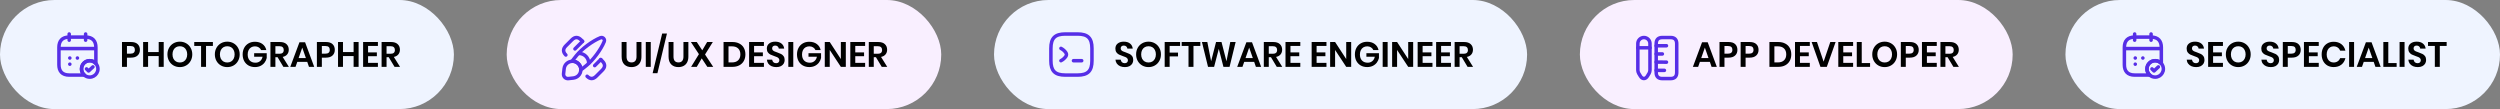 <?xml version="1.0" encoding="UTF-8"?> <svg xmlns="http://www.w3.org/2000/svg" width="1421" height="62" viewBox="0 0 1421 62" fill="none"><rect x="0" y="0" width="1421" height="62" fill="#808080" stroke="none"/><rect width="258" height="62" rx="31" fill="#EFF4FF"></rect><path d="M39.333 19.333V22.833" stroke="#562EE7" stroke-width="2" stroke-miterlimit="10" stroke-linecap="round" stroke-linejoin="round"></path><path d="M48.667 19.333V22.833" stroke="#562EE7" stroke-width="2" stroke-miterlimit="10" stroke-linecap="round" stroke-linejoin="round"></path><path d="M34.083 27.605H53.917" stroke="#562EE7" stroke-width="2" stroke-miterlimit="10" stroke-linecap="round" stroke-linejoin="round"></path><path d="M55.667 39.167C55.667 40.042 55.422 40.87 54.99 41.57C54.185 42.923 52.703 43.833 51 43.833C49.822 43.833 48.748 43.402 47.932 42.667C47.57 42.363 47.255 41.99 47.01 41.57C46.578 40.87 46.333 40.042 46.333 39.167C46.333 36.588 48.422 34.5 51 34.5C52.4 34.5 53.648 35.118 54.5 36.087C55.223 36.915 55.667 37.988 55.667 39.167Z" stroke="#562EE7" stroke-width="2" stroke-miterlimit="10" stroke-linecap="round" stroke-linejoin="round"></path><path d="M49.18 39.167L50.335 40.322L52.82 38.023" stroke="#562EE7" stroke-width="2" stroke-linecap="round" stroke-linejoin="round"></path><path d="M54.5 26.917V36.087C53.648 35.118 52.4 34.5 51 34.5C48.422 34.5 46.333 36.588 46.333 39.167C46.333 40.042 46.578 40.87 47.01 41.57C47.255 41.99 47.57 42.363 47.932 42.667H39.333C35.25 42.667 33.5 40.333 33.5 36.833V26.917C33.5 23.417 35.25 21.083 39.333 21.083H48.667C52.75 21.083 54.5 23.417 54.5 26.917Z" stroke="#562EE7" stroke-width="2" stroke-miterlimit="10" stroke-linecap="round" stroke-linejoin="round"></path><path d="M43.995 32.983H44.005" stroke="#562EE7" stroke-width="2" stroke-linecap="round" stroke-linejoin="round"></path><path d="M39.677 32.983H39.687" stroke="#562EE7" stroke-width="2" stroke-linecap="round" stroke-linejoin="round"></path><path d="M39.677 36.483H39.687" stroke="#562EE7" stroke-width="2" stroke-linecap="round" stroke-linejoin="round"></path><path d="M72.159 32.76V38H69.339V23.88H74.479C76.145 23.88 77.399 24.28 78.239 25.08C79.092 25.88 79.519 26.967 79.519 28.34C79.519 29.687 79.079 30.76 78.199 31.56C77.332 32.36 76.092 32.76 74.479 32.76H72.159ZM74.179 30.5C75.832 30.5 76.659 29.78 76.659 28.34C76.659 27.633 76.465 27.093 76.079 26.72C75.692 26.347 75.059 26.16 74.179 26.16H72.159V30.5H74.179ZM93.05 23.88V38H90.21V31.86H84.17V38H81.35V23.88H84.17V29.6H90.21V23.88H93.05ZM102.228 23.68C103.548 23.68 104.741 23.987 105.808 24.6C106.888 25.213 107.735 26.073 108.348 27.18C108.975 28.273 109.288 29.513 109.288 30.9C109.288 32.287 108.975 33.533 108.348 34.64C107.735 35.747 106.888 36.607 105.808 37.22C104.741 37.833 103.548 38.14 102.228 38.14C100.908 38.14 99.708 37.833 98.628 37.22C97.561 36.607 96.715 35.747 96.088 34.64C95.475 33.533 95.168 32.287 95.168 30.9C95.168 29.513 95.475 28.273 96.088 27.18C96.715 26.073 97.561 25.213 98.628 24.6C99.708 23.987 100.908 23.68 102.228 23.68ZM102.228 26.28C101.401 26.28 100.675 26.467 100.048 26.84C99.421 27.213 98.928 27.753 98.568 28.46C98.222 29.153 98.048 29.967 98.048 30.9C98.048 31.833 98.222 32.653 98.568 33.36C98.928 34.053 99.421 34.587 100.048 34.96C100.675 35.333 101.401 35.52 102.228 35.52C103.055 35.52 103.781 35.333 104.408 34.96C105.035 34.587 105.521 34.053 105.868 33.36C106.228 32.653 106.408 31.833 106.408 30.9C106.408 29.967 106.228 29.153 105.868 28.46C105.521 27.753 105.035 27.213 104.408 26.84C103.781 26.467 103.055 26.28 102.228 26.28ZM121.009 23.88V26.12H117.109V38H114.289V26.12H110.409V23.88H121.009ZM129.181 23.68C130.501 23.68 131.695 23.987 132.761 24.6C133.841 25.213 134.688 26.073 135.301 27.18C135.928 28.273 136.241 29.513 136.241 30.9C136.241 32.287 135.928 33.533 135.301 34.64C134.688 35.747 133.841 36.607 132.761 37.22C131.695 37.833 130.501 38.14 129.181 38.14C127.861 38.14 126.661 37.833 125.581 37.22C124.515 36.607 123.668 35.747 123.041 34.64C122.428 33.533 122.121 32.287 122.121 30.9C122.121 29.513 122.428 28.273 123.041 27.18C123.668 26.073 124.515 25.213 125.581 24.6C126.661 23.987 127.861 23.68 129.181 23.68ZM129.181 26.28C128.355 26.28 127.628 26.467 127.001 26.84C126.375 27.213 125.881 27.753 125.521 28.46C125.175 29.153 125.001 29.967 125.001 30.9C125.001 31.833 125.175 32.653 125.521 33.36C125.881 34.053 126.375 34.587 127.001 34.96C127.628 35.333 128.355 35.52 129.181 35.52C130.008 35.52 130.735 35.333 131.361 34.96C131.988 34.587 132.475 34.053 132.821 33.36C133.181 32.653 133.361 31.833 133.361 30.9C133.361 29.967 133.181 29.153 132.821 28.46C132.475 27.753 131.988 27.213 131.361 26.84C130.735 26.467 130.008 26.28 129.181 26.28ZM144.902 23.74C146.622 23.74 148.049 24.167 149.182 25.02C150.315 25.86 151.042 27 151.362 28.44H148.402C148.122 27.8 147.675 27.293 147.062 26.92C146.462 26.533 145.749 26.34 144.922 26.34C144.109 26.34 143.389 26.527 142.762 26.9C142.135 27.273 141.649 27.807 141.302 28.5C140.955 29.193 140.782 30.007 140.782 30.94C140.782 32.42 141.175 33.573 141.962 34.4C142.762 35.227 143.849 35.64 145.222 35.64C146.235 35.64 147.102 35.34 147.822 34.74C148.555 34.14 149.029 33.307 149.242 32.24H144.462V30.22H151.602V32.94C151.402 33.873 151.009 34.733 150.422 35.52C149.849 36.307 149.089 36.94 148.142 37.42C147.209 37.887 146.135 38.12 144.922 38.12C143.535 38.12 142.309 37.82 141.242 37.22C140.189 36.607 139.369 35.76 138.782 34.68C138.209 33.587 137.922 32.34 137.922 30.94C137.922 29.54 138.209 28.3 138.782 27.22C139.369 26.127 140.189 25.273 141.242 24.66C142.295 24.047 143.515 23.74 144.902 23.74ZM161.074 38L157.774 32.5H156.534V38H153.714V23.88H159.094C160.734 23.88 161.98 24.28 162.834 25.08C163.7 25.88 164.134 26.933 164.134 28.24C164.134 29.307 163.834 30.2 163.234 30.92C162.647 31.64 161.794 32.12 160.674 32.36L164.194 38H161.074ZM156.534 30.56H158.854C160.467 30.56 161.274 29.847 161.274 28.42C161.274 27.74 161.074 27.213 160.674 26.84C160.287 26.453 159.68 26.26 158.854 26.26H156.534V30.56ZM174.638 35.16H168.978L167.978 38H164.998L170.198 24.04H173.418L178.598 38H175.618L174.638 35.16ZM173.878 33.02L171.798 27.06L169.718 33.02H173.878ZM182.94 32.76V38H180.12V23.88H185.26C186.927 23.88 188.18 24.28 189.02 25.08C189.873 25.88 190.3 26.967 190.3 28.34C190.3 29.687 189.86 30.76 188.98 31.56C188.113 32.36 186.873 32.76 185.26 32.76H182.94ZM184.96 30.5C186.613 30.5 187.44 29.78 187.44 28.34C187.44 27.633 187.247 27.093 186.86 26.72C186.473 26.347 185.84 26.16 184.96 26.16H182.94V30.5H184.96ZM203.832 23.88V38H200.992V31.86H194.952V38H192.132V23.88H194.952V29.6H200.992V23.88H203.832ZM209.209 26.12V29.78H214.209V31.94H209.209V35.74H214.809V38H206.389V23.88H214.809V26.12H209.209ZM224.257 38L220.957 32.5H219.717V38H216.897V23.88H222.277C223.917 23.88 225.164 24.28 226.017 25.08C226.884 25.88 227.317 26.933 227.317 28.24C227.317 29.307 227.017 30.2 226.417 30.92C225.831 31.64 224.977 32.12 223.857 32.36L227.377 38H224.257ZM219.717 30.56H222.037C223.651 30.56 224.457 29.847 224.457 28.42C224.457 27.74 224.257 27.213 223.857 26.84C223.471 26.453 222.864 26.26 222.037 26.26H219.717V30.56Z" fill="black"></path><rect x="288" width="247" height="62" rx="31" fill="#F9EFFF"></rect><g clip-path="url(#clip0_7_89)"><path d="M343.445 23.597C341.648 28.077 337.145 34.167 333.377 37.188L331.078 39.032C330.787 39.242 330.495 39.428 330.168 39.557C330.168 39.347 330.157 39.113 330.122 38.892C329.993 37.912 329.55 37.002 328.768 36.22C327.975 35.427 327.007 34.96 326.015 34.832C325.782 34.82 325.548 34.797 325.315 34.82C325.443 34.458 325.642 34.12 325.887 33.84L327.707 31.542C330.717 27.773 336.83 23.247 341.298 21.462C341.987 21.205 342.652 21.392 343.072 21.823C343.515 22.255 343.725 22.92 343.445 23.597Z" stroke="#562EE7" stroke-width="2" stroke-linecap="round" stroke-linejoin="round"></path><path d="M330.168 39.557C330.168 40.84 329.678 42.065 328.757 42.998C328.045 43.71 327.077 44.2 325.922 44.352L323.052 44.667C321.488 44.842 320.147 43.512 320.333 41.925L320.648 39.055C320.928 36.5 323.063 34.867 325.327 34.82C325.56 34.808 325.805 34.82 326.027 34.832C327.018 34.96 327.987 35.415 328.78 36.22C329.562 37.002 330.005 37.912 330.133 38.892C330.145 39.113 330.168 39.335 330.168 39.557Z" stroke="#562EE7" stroke-width="2" stroke-linecap="round" stroke-linejoin="round"></path><path d="M334.613 35.882C334.613 32.837 332.14 30.363 329.095 30.363" stroke="#562EE7" stroke-width="2" stroke-linecap="round" stroke-linejoin="round"></path><path d="M341.473 33.852L342.337 34.703C344.075 36.442 344.075 38.157 342.337 39.895L338.883 43.348C337.168 45.063 335.43 45.063 333.715 43.348" stroke="#562EE7" stroke-width="2" stroke-linecap="round"></path><path d="M321.628 31.262C319.913 29.523 319.913 27.808 321.628 26.07L325.082 22.617C326.797 20.902 328.535 20.902 330.25 22.617L331.113 23.48" stroke="#562EE7" stroke-width="2" stroke-linecap="round"></path><path d="M331.125 23.492L326.808 27.808" stroke="#562EE7" stroke-width="2" stroke-linecap="round"></path><path d="M341.473 33.852L338.02 37.293" stroke="#562EE7" stroke-width="2" stroke-linecap="round"></path></g><path d="M356.133 23.88V32.16C356.133 33.267 356.373 34.1 356.853 34.66C357.346 35.207 358.053 35.48 358.973 35.48C359.879 35.48 360.573 35.207 361.053 34.66C361.546 34.1 361.793 33.267 361.793 32.16V23.88H364.593V32.16C364.593 33.467 364.346 34.573 363.853 35.48C363.373 36.373 362.699 37.04 361.833 37.48C360.979 37.92 360.006 38.14 358.913 38.14C357.219 38.14 355.866 37.633 354.853 36.62C353.839 35.607 353.333 34.12 353.333 32.16V23.88H356.133ZM369.885 23.88V38H367.065V23.88H369.885ZM379.096 19.06L373.676 41.62H370.956L376.376 19.06H379.096ZM382.813 23.88V32.16C382.813 33.267 383.053 34.1 383.533 34.66C384.026 35.207 384.733 35.48 385.653 35.48C386.559 35.48 387.253 35.207 387.733 34.66C388.226 34.1 388.473 33.267 388.473 32.16V23.88H391.273V32.16C391.273 33.467 391.026 34.573 390.533 35.48C390.053 36.373 389.379 37.04 388.513 37.48C387.659 37.92 386.686 38.14 385.593 38.14C383.899 38.14 382.546 37.633 381.533 36.62C380.519 35.607 380.013 34.12 380.013 32.16V23.88H382.813ZM402.045 38L398.865 33.18L396.045 38H392.825L397.265 30.78L392.705 23.88H396.045L399.165 28.6L401.945 23.88H405.165L400.745 30.98L405.385 38H402.045ZM423.684 30.92C423.684 32.32 423.391 33.553 422.804 34.62C422.218 35.687 421.364 36.52 420.244 37.12C419.138 37.707 417.818 38 416.284 38H411.264V23.88H416.284C417.818 23.88 419.138 24.173 420.244 24.76C421.364 25.333 422.218 26.153 422.804 27.22C423.391 28.273 423.684 29.507 423.684 30.92ZM416.044 35.48C417.564 35.48 418.738 35.08 419.564 34.28C420.404 33.48 420.824 32.36 420.824 30.92C420.824 29.467 420.404 28.34 419.564 27.54C418.738 26.74 417.564 26.34 416.044 26.34H414.084V35.48H416.044ZM428.616 26.12V29.78H433.616V31.94H428.616V35.74H434.216V38H425.796V23.88H434.216V26.12H428.616ZM446.003 34.14C446.003 34.86 445.823 35.527 445.463 36.14C445.103 36.74 444.57 37.227 443.863 37.6C443.157 37.96 442.297 38.14 441.283 38.14C440.283 38.14 439.39 37.973 438.603 37.64C437.817 37.293 437.183 36.8 436.703 36.16C436.237 35.52 435.97 34.773 435.903 33.92H438.903C438.97 34.493 439.197 34.973 439.583 35.36C439.983 35.733 440.51 35.92 441.163 35.92C441.75 35.92 442.197 35.767 442.503 35.46C442.823 35.14 442.983 34.733 442.983 34.24C442.983 33.8 442.857 33.44 442.603 33.16C442.35 32.867 442.03 32.633 441.643 32.46C441.257 32.287 440.723 32.087 440.043 31.86C439.163 31.567 438.443 31.28 437.883 31C437.323 30.707 436.843 30.287 436.443 29.74C436.057 29.193 435.863 28.48 435.863 27.6C435.863 26.387 436.297 25.433 437.163 24.74C438.043 24.033 439.203 23.68 440.643 23.68C442.137 23.68 443.323 24.04 444.203 24.76C445.097 25.48 445.603 26.44 445.723 27.64H442.683C442.603 27.133 442.39 26.72 442.043 26.4C441.697 26.067 441.223 25.9 440.623 25.9C440.103 25.9 439.683 26.04 439.363 26.32C439.043 26.587 438.883 26.98 438.883 27.5C438.883 27.913 439.003 28.26 439.243 28.54C439.497 28.807 439.81 29.027 440.183 29.2C440.57 29.373 441.09 29.567 441.743 29.78C442.65 30.1 443.383 30.4 443.943 30.68C444.517 30.96 445.003 31.38 445.403 31.94C445.803 32.5 446.003 33.233 446.003 34.14ZM450.901 23.88V38H448.081V23.88H450.901ZM459.992 23.74C461.712 23.74 463.139 24.167 464.272 25.02C465.405 25.86 466.132 27 466.452 28.44H463.492C463.212 27.8 462.765 27.293 462.152 26.92C461.552 26.533 460.839 26.34 460.012 26.34C459.199 26.34 458.479 26.527 457.852 26.9C457.225 27.273 456.739 27.807 456.392 28.5C456.045 29.193 455.872 30.007 455.872 30.94C455.872 32.42 456.265 33.573 457.052 34.4C457.852 35.227 458.939 35.64 460.312 35.64C461.325 35.64 462.192 35.34 462.912 34.74C463.645 34.14 464.119 33.307 464.332 32.24H459.552V30.22H466.692V32.94C466.492 33.873 466.099 34.733 465.512 35.52C464.939 36.307 464.179 36.94 463.232 37.42C462.299 37.887 461.225 38.12 460.012 38.12C458.625 38.12 457.399 37.82 456.332 37.22C455.279 36.607 454.459 35.76 453.872 34.68C453.299 33.587 453.012 32.34 453.012 30.94C453.012 29.54 453.299 28.3 453.872 27.22C454.459 26.127 455.279 25.273 456.332 24.66C457.385 24.047 458.605 23.74 459.992 23.74ZM480.763 38H477.943L471.623 28.4V38H468.803V23.88H471.623L477.943 33.56V23.88H480.763V38ZM486.135 26.12V29.78H491.135V31.94H486.135V35.74H491.735V38H483.315V23.88H491.735V26.12H486.135ZM501.183 38L497.883 32.5H496.643V38H493.823V23.88H499.203C500.843 23.88 502.09 24.28 502.943 25.08C503.81 25.88 504.243 26.933 504.243 28.24C504.243 29.307 503.943 30.2 503.343 30.92C502.756 31.64 501.903 32.12 500.783 32.36L504.303 38H501.183ZM496.643 30.56H498.963C500.576 30.56 501.383 29.847 501.383 28.42C501.383 27.74 501.183 27.213 500.783 26.84C500.396 26.453 499.79 26.26 498.963 26.26H496.643V30.56Z" fill="black"></path><rect x="565" width="303" height="62" rx="31" fill="#EFF4FF"></rect><path d="M603.038 27.5C604.182 28.072 605.162 28.935 605.873 30.008C606.282 30.615 606.282 31.397 605.873 32.003C605.162 33.065 604.182 33.928 603.038 34.5" stroke="#562EE7" stroke-width="2" stroke-linecap="round" stroke-linejoin="round"></path><path d="M610.167 34.5H614.833" stroke="#562EE7" stroke-width="2" stroke-linecap="round" stroke-linejoin="round"></path><path d="M605.5 42.667H612.5C618.333 42.667 620.667 40.333 620.667 34.5V27.5C620.667 21.667 618.333 19.333 612.5 19.333H605.5C599.667 19.333 597.333 21.667 597.333 27.5V34.5C597.333 40.333 599.667 42.667 605.5 42.667Z" stroke="#562EE7" stroke-width="2" stroke-linecap="round" stroke-linejoin="round"></path><path d="M644.126 34.14C644.126 34.86 643.946 35.527 643.586 36.14C643.226 36.74 642.693 37.227 641.986 37.6C641.28 37.96 640.42 38.14 639.406 38.14C638.406 38.14 637.513 37.973 636.726 37.64C635.94 37.293 635.306 36.8 634.826 36.16C634.36 35.52 634.093 34.773 634.026 33.92H637.026C637.093 34.493 637.32 34.973 637.706 35.36C638.106 35.733 638.633 35.92 639.286 35.92C639.873 35.92 640.32 35.767 640.626 35.46C640.946 35.14 641.106 34.733 641.106 34.24C641.106 33.8 640.98 33.44 640.726 33.16C640.473 32.867 640.153 32.633 639.766 32.46C639.38 32.287 638.846 32.087 638.166 31.86C637.286 31.567 636.566 31.28 636.006 31C635.446 30.707 634.966 30.287 634.566 29.74C634.18 29.193 633.986 28.48 633.986 27.6C633.986 26.387 634.42 25.433 635.286 24.74C636.166 24.033 637.326 23.68 638.766 23.68C640.26 23.68 641.446 24.04 642.326 24.76C643.22 25.48 643.726 26.44 643.846 27.64H640.806C640.726 27.133 640.513 26.72 640.166 26.4C639.82 26.067 639.346 25.9 638.746 25.9C638.226 25.9 637.806 26.04 637.486 26.32C637.166 26.587 637.006 26.98 637.006 27.5C637.006 27.913 637.126 28.26 637.366 28.54C637.62 28.807 637.933 29.027 638.306 29.2C638.693 29.373 639.213 29.567 639.866 29.78C640.773 30.1 641.506 30.4 642.066 30.68C642.64 30.96 643.126 31.38 643.526 31.94C643.926 32.5 644.126 33.233 644.126 34.14ZM652.824 23.68C654.144 23.68 655.337 23.987 656.404 24.6C657.484 25.213 658.33 26.073 658.944 27.18C659.57 28.273 659.884 29.513 659.884 30.9C659.884 32.287 659.57 33.533 658.944 34.64C658.33 35.747 657.484 36.607 656.404 37.22C655.337 37.833 654.144 38.14 652.824 38.14C651.504 38.14 650.304 37.833 649.224 37.22C648.157 36.607 647.31 35.747 646.684 34.64C646.07 33.533 645.764 32.287 645.764 30.9C645.764 29.513 646.07 28.273 646.684 27.18C647.31 26.073 648.157 25.213 649.224 24.6C650.304 23.987 651.504 23.68 652.824 23.68ZM652.824 26.28C651.997 26.28 651.27 26.467 650.644 26.84C650.017 27.213 649.524 27.753 649.164 28.46C648.817 29.153 648.644 29.967 648.644 30.9C648.644 31.833 648.817 32.653 649.164 33.36C649.524 34.053 650.017 34.587 650.644 34.96C651.27 35.333 651.997 35.52 652.824 35.52C653.65 35.52 654.377 35.333 655.004 34.96C655.63 34.587 656.117 34.053 656.464 33.36C656.824 32.653 657.004 31.833 657.004 30.9C657.004 29.967 656.824 29.153 656.464 28.46C656.117 27.753 655.63 27.213 655.004 26.84C654.377 26.467 653.65 26.28 652.824 26.28ZM670.765 23.88V26.12H664.825V29.9H669.585V32.06H664.825V38H662.005V23.88H670.765ZM682.269 23.88V26.12H678.369V38H675.549V26.12H671.669V23.88H682.269ZM702.341 23.88L698.881 38H695.401L692.761 27.76L690.101 38H686.641L683.181 23.88H686.241L688.401 34.82L691.201 23.88H694.301L697.121 34.82L699.281 23.88H702.341ZM712.87 35.16H707.21L706.21 38H703.23L708.43 24.04H711.65L716.83 38H713.85L712.87 35.16ZM712.11 33.02L710.03 27.06L707.95 33.02H712.11ZM725.712 38L722.412 32.5H721.172V38H718.352V23.88H723.732C725.372 23.88 726.619 24.28 727.472 25.08C728.339 25.88 728.772 26.933 728.772 28.24C728.772 29.307 728.472 30.2 727.872 30.92C727.286 31.64 726.432 32.12 725.312 32.36L728.832 38H725.712ZM721.172 30.56H723.492C725.106 30.56 725.912 29.847 725.912 28.42C725.912 27.74 725.712 27.213 725.312 26.84C724.926 26.453 724.319 26.26 723.492 26.26H721.172V30.56ZM733.496 26.12V29.78H738.496V31.94H733.496V35.74H739.096V38H730.676V23.88H739.096V26.12H733.496ZM748.36 26.12V29.78H753.36V31.94H748.36V35.74H753.96V38H745.54V23.88H753.96V26.12H748.36ZM768.008 38H765.188L758.868 28.4V38H756.048V23.88H758.868L765.188 33.56V23.88H768.008V38ZM777.099 23.74C778.819 23.74 780.246 24.167 781.379 25.02C782.513 25.86 783.239 27 783.559 28.44H780.599C780.319 27.8 779.873 27.293 779.259 26.92C778.659 26.533 777.946 26.34 777.119 26.34C776.306 26.34 775.586 26.527 774.959 26.9C774.333 27.273 773.846 27.807 773.499 28.5C773.153 29.193 772.979 30.007 772.979 30.94C772.979 32.42 773.373 33.573 774.159 34.4C774.959 35.227 776.046 35.64 777.419 35.64C778.433 35.64 779.299 35.34 780.019 34.74C780.753 34.14 781.226 33.307 781.439 32.24H776.659V30.22H783.799V32.94C783.599 33.873 783.206 34.733 782.619 35.52C782.046 36.307 781.286 36.94 780.339 37.42C779.406 37.887 778.333 38.12 777.119 38.12C775.733 38.12 774.506 37.82 773.439 37.22C772.386 36.607 771.566 35.76 770.979 34.68C770.406 33.587 770.119 32.34 770.119 30.94C770.119 29.54 770.406 28.3 770.979 27.22C771.566 26.127 772.386 25.273 773.439 24.66C774.493 24.047 775.713 23.74 777.099 23.74ZM788.731 23.88V38H785.911V23.88H788.731ZM803.242 38H800.422L794.102 28.4V38H791.282V23.88H794.102L800.422 33.56V23.88H803.242V38ZM808.614 26.12V29.78H813.614V31.94H808.614V35.74H814.214V38H805.794V23.88H814.214V26.12H808.614ZM819.121 26.12V29.78H824.121V31.94H819.121V35.74H824.721V38H816.301V23.88H824.721V26.12H819.121ZM834.169 38L830.869 32.5H829.629V38H826.809V23.88H832.189C833.829 23.88 835.076 24.28 835.929 25.08C836.796 25.88 837.229 26.933 837.229 28.24C837.229 29.307 836.929 30.2 836.329 30.92C835.743 31.64 834.889 32.12 833.769 32.36L837.289 38H834.169ZM829.629 30.56H831.949C833.563 30.56 834.369 29.847 834.369 28.42C834.369 27.74 834.169 27.213 833.769 26.84C833.383 26.453 832.776 26.26 831.949 26.26H829.629V30.56Z" fill="black"></path><rect x="898" width="246" height="62" rx="31" fill="#F9EFFF"></rect><path d="M953.048 41.167V24.833C953.048 22.5 951.882 21.333 949.548 21.333H944.882C942.548 21.333 941.382 22.5 941.382 24.833V41.167C941.382 43.5 942.548 44.667 944.882 44.667H949.548C951.882 44.667 953.048 43.5 953.048 41.167Z" stroke="#562EE7" stroke-width="2" stroke-linecap="round"></path><path d="M941.382 26H947.215" stroke="#562EE7" stroke-width="2" stroke-linecap="round"></path><path d="M941.382 40H946.048" stroke="#562EE7" stroke-width="2" stroke-linecap="round"></path><path d="M941.382 35.275L947.215 35.333" stroke="#562EE7" stroke-width="2" stroke-linecap="round"></path><path d="M941.382 30.667H944.882" stroke="#562EE7" stroke-width="2" stroke-linecap="round"></path><path d="M934.405 21.333C932.503 21.333 930.952 22.885 930.952 24.775V39.895C930.952 40.42 931.173 41.213 931.442 41.668L932.398 43.255C933.495 45.087 935.303 45.087 936.4 43.255L937.357 41.668C937.625 41.213 937.847 40.42 937.847 39.895V24.775C937.847 22.885 936.295 21.333 934.405 21.333Z" stroke="#562EE7" stroke-width="2" stroke-linecap="round"></path><path d="M937.847 27.167H930.952" stroke="#562EE7" stroke-width="2" stroke-linecap="round"></path><path d="M971.884 35.16H966.224L965.224 38H962.244L967.444 24.04H970.664L975.844 38H972.864L971.884 35.16ZM971.124 33.02L969.044 27.06L966.964 33.02H971.124ZM980.186 32.76V38H977.366V23.88H982.506C984.173 23.88 985.426 24.28 986.266 25.08C987.119 25.88 987.546 26.967 987.546 28.34C987.546 29.687 987.106 30.76 986.226 31.56C985.359 32.36 984.119 32.76 982.506 32.76H980.186ZM982.206 30.5C983.859 30.5 984.686 29.78 984.686 28.34C984.686 27.633 984.493 27.093 984.106 26.72C983.719 26.347 983.086 26.16 982.206 26.16H980.186V30.5H982.206ZM992.198 32.76V38H989.378V23.88H994.518C996.184 23.88 997.438 24.28 998.278 25.08C999.131 25.88 999.558 26.967 999.558 28.34C999.558 29.687 999.118 30.76 998.238 31.56C997.371 32.36 996.131 32.76 994.518 32.76H992.198ZM994.218 30.5C995.871 30.5 996.698 29.78 996.698 28.34C996.698 27.633 996.504 27.093 996.118 26.72C995.731 26.347 995.098 26.16 994.218 26.16H992.198V30.5H994.218ZM1018.16 30.92C1018.16 32.32 1017.87 33.553 1017.28 34.62C1016.7 35.687 1015.84 36.52 1014.72 37.12C1013.62 37.707 1012.3 38 1010.76 38H1005.74V23.88H1010.76C1012.3 23.88 1013.62 24.173 1014.72 24.76C1015.84 25.333 1016.7 26.153 1017.28 27.22C1017.87 28.273 1018.16 29.507 1018.16 30.92ZM1010.52 35.48C1012.04 35.48 1013.22 35.08 1014.04 34.28C1014.88 33.48 1015.3 32.36 1015.3 30.92C1015.3 29.467 1014.88 28.34 1014.04 27.54C1013.22 26.74 1012.04 26.34 1010.52 26.34H1008.56V35.48H1010.52ZM1023.1 26.12V29.78H1028.1V31.94H1023.1V35.74H1028.7V38H1020.28V23.88H1028.7V26.12H1023.1ZM1032.76 23.88L1036.54 35.06L1040.34 23.88H1043.36L1038.36 38H1034.74L1029.74 23.88H1032.76ZM1047.71 26.12V29.78H1052.71V31.94H1047.71V35.74H1053.31V38H1044.89V23.88H1053.31V26.12H1047.71ZM1058.21 35.84H1062.95V38H1055.39V23.88H1058.21V35.84ZM1071.25 23.68C1072.57 23.68 1073.76 23.987 1074.83 24.6C1075.91 25.213 1076.76 26.073 1077.37 27.18C1078 28.273 1078.31 29.513 1078.31 30.9C1078.31 32.287 1078 33.533 1077.37 34.64C1076.76 35.747 1075.91 36.607 1074.83 37.22C1073.76 37.833 1072.57 38.14 1071.25 38.14C1069.93 38.14 1068.73 37.833 1067.65 37.22C1066.58 36.607 1065.74 35.747 1065.11 34.64C1064.5 33.533 1064.19 32.287 1064.19 30.9C1064.19 29.513 1064.5 28.273 1065.11 27.18C1065.74 26.073 1066.58 25.213 1067.65 24.6C1068.73 23.987 1069.93 23.68 1071.25 23.68ZM1071.25 26.28C1070.42 26.28 1069.7 26.467 1069.07 26.84C1068.44 27.213 1067.95 27.753 1067.59 28.46C1067.24 29.153 1067.07 29.967 1067.07 30.9C1067.07 31.833 1067.24 32.653 1067.59 33.36C1067.95 34.053 1068.44 34.587 1069.07 34.96C1069.7 35.333 1070.42 35.52 1071.25 35.52C1072.08 35.52 1072.8 35.333 1073.43 34.96C1074.06 34.587 1074.54 34.053 1074.89 33.36C1075.25 32.653 1075.43 31.833 1075.43 30.9C1075.43 29.967 1075.25 29.153 1074.89 28.46C1074.54 27.753 1074.06 27.213 1073.43 26.84C1072.8 26.467 1072.08 26.28 1071.25 26.28ZM1083.25 32.76V38H1080.43V23.88H1085.57C1087.24 23.88 1088.49 24.28 1089.33 25.08C1090.19 25.88 1090.61 26.967 1090.61 28.34C1090.61 29.687 1090.17 30.76 1089.29 31.56C1088.43 32.36 1087.19 32.76 1085.57 32.76H1083.25ZM1085.27 30.5C1086.93 30.5 1087.75 29.78 1087.75 28.34C1087.75 27.633 1087.56 27.093 1087.17 26.72C1086.79 26.347 1086.15 26.16 1085.27 26.16H1083.25V30.5H1085.27ZM1095.26 26.12V29.78H1100.26V31.94H1095.26V35.74H1100.86V38H1092.44V23.88H1100.86V26.12H1095.26ZM1110.31 38L1107.01 32.5H1105.77V38H1102.95V23.88H1108.33C1109.97 23.88 1111.22 24.28 1112.07 25.08C1112.94 25.88 1113.37 26.933 1113.37 28.24C1113.37 29.307 1113.07 30.2 1112.47 30.92C1111.89 31.64 1111.03 32.12 1109.91 32.36L1113.43 38H1110.31ZM1105.77 30.56H1108.09C1109.71 30.56 1110.51 29.847 1110.51 28.42C1110.51 27.74 1110.31 27.213 1109.91 26.84C1109.53 26.453 1108.92 26.26 1108.09 26.26H1105.77V30.56Z" fill="black"></path><rect x="1174" width="247" height="62" rx="31" fill="#EFF4FF"></rect><path d="M1213.33 19.333V22.833" stroke="#562EE7" stroke-width="2" stroke-miterlimit="10" stroke-linecap="round" stroke-linejoin="round"></path><path d="M1222.67 19.333V22.833" stroke="#562EE7" stroke-width="2" stroke-miterlimit="10" stroke-linecap="round" stroke-linejoin="round"></path><path d="M1208.08 27.605H1227.92" stroke="#562EE7" stroke-width="2" stroke-miterlimit="10" stroke-linecap="round" stroke-linejoin="round"></path><path d="M1229.67 39.167C1229.67 40.042 1229.42 40.87 1228.99 41.57C1228.19 42.923 1226.7 43.833 1225 43.833C1223.82 43.833 1222.75 43.402 1221.93 42.667C1221.57 42.363 1221.26 41.99 1221.01 41.57C1220.58 40.87 1220.33 40.042 1220.33 39.167C1220.33 36.588 1222.42 34.5 1225 34.5C1226.4 34.5 1227.65 35.118 1228.5 36.087C1229.22 36.915 1229.67 37.988 1229.67 39.167Z" stroke="#562EE7" stroke-width="2" stroke-miterlimit="10" stroke-linecap="round" stroke-linejoin="round"></path><path d="M1223.18 39.167L1224.34 40.322L1226.82 38.023" stroke="#562EE7" stroke-width="2" stroke-linecap="round" stroke-linejoin="round"></path><path d="M1228.5 26.917V36.087C1227.65 35.118 1226.4 34.5 1225 34.5C1222.42 34.5 1220.33 36.588 1220.33 39.167C1220.33 40.042 1220.58 40.87 1221.01 41.57C1221.26 41.99 1221.57 42.363 1221.93 42.667H1213.33C1209.25 42.667 1207.5 40.333 1207.5 36.833V26.917C1207.5 23.417 1209.25 21.083 1213.33 21.083H1222.67C1226.75 21.083 1228.5 23.417 1228.5 26.917Z" stroke="#562EE7" stroke-width="2" stroke-miterlimit="10" stroke-linecap="round" stroke-linejoin="round"></path><path d="M1217.99 32.983H1218.01" stroke="#562EE7" stroke-width="2" stroke-linecap="round" stroke-linejoin="round"></path><path d="M1213.68 32.983H1213.69" stroke="#562EE7" stroke-width="2" stroke-linecap="round" stroke-linejoin="round"></path><path d="M1213.68 36.483H1213.69" stroke="#562EE7" stroke-width="2" stroke-linecap="round" stroke-linejoin="round"></path><path d="M1253.03 34.14C1253.03 34.86 1252.85 35.527 1252.49 36.14C1252.13 36.74 1251.59 37.227 1250.89 37.6C1250.18 37.96 1249.32 38.14 1248.31 38.14C1247.31 38.14 1246.41 37.973 1245.63 37.64C1244.84 37.293 1244.21 36.8 1243.73 36.16C1243.26 35.52 1242.99 34.773 1242.93 33.92H1245.93C1245.99 34.493 1246.22 34.973 1246.61 35.36C1247.01 35.733 1247.53 35.92 1248.19 35.92C1248.77 35.92 1249.22 35.767 1249.53 35.46C1249.85 35.14 1250.01 34.733 1250.01 34.24C1250.01 33.8 1249.88 33.44 1249.63 33.16C1249.37 32.867 1249.05 32.633 1248.67 32.46C1248.28 32.287 1247.75 32.087 1247.07 31.86C1246.19 31.567 1245.47 31.28 1244.91 31C1244.35 30.707 1243.87 30.287 1243.47 29.74C1243.08 29.193 1242.89 28.48 1242.89 27.6C1242.89 26.387 1243.32 25.433 1244.19 24.74C1245.07 24.033 1246.23 23.68 1247.67 23.68C1249.16 23.68 1250.35 24.04 1251.23 24.76C1252.12 25.48 1252.63 26.44 1252.75 27.64H1249.71C1249.63 27.133 1249.41 26.72 1249.07 26.4C1248.72 26.067 1248.25 25.9 1247.65 25.9C1247.13 25.9 1246.71 26.04 1246.39 26.32C1246.07 26.587 1245.91 26.98 1245.91 27.5C1245.91 27.913 1246.03 28.26 1246.27 28.54C1246.52 28.807 1246.83 29.027 1247.21 29.2C1247.59 29.373 1248.11 29.567 1248.77 29.78C1249.67 30.1 1250.41 30.4 1250.97 30.68C1251.54 30.96 1252.03 31.38 1252.43 31.94C1252.83 32.5 1253.03 33.233 1253.03 34.14ZM1257.92 26.12V29.78H1262.92V31.94H1257.92V35.74H1263.52V38H1255.1V23.88H1263.52V26.12H1257.92ZM1272.23 23.68C1273.55 23.68 1274.75 23.987 1275.81 24.6C1276.89 25.213 1277.74 26.073 1278.35 27.18C1278.98 28.273 1279.29 29.513 1279.29 30.9C1279.29 32.287 1278.98 33.533 1278.35 34.64C1277.74 35.747 1276.89 36.607 1275.81 37.22C1274.75 37.833 1273.55 38.14 1272.23 38.14C1270.91 38.14 1269.71 37.833 1268.63 37.22C1267.57 36.607 1266.72 35.747 1266.09 34.64C1265.48 33.533 1265.17 32.287 1265.17 30.9C1265.17 29.513 1265.48 28.273 1266.09 27.18C1266.72 26.073 1267.57 25.213 1268.63 24.6C1269.71 23.987 1270.91 23.68 1272.23 23.68ZM1272.23 26.28C1271.41 26.28 1270.68 26.467 1270.05 26.84C1269.43 27.213 1268.93 27.753 1268.57 28.46C1268.23 29.153 1268.05 29.967 1268.05 30.9C1268.05 31.833 1268.23 32.653 1268.57 33.36C1268.93 34.053 1269.43 34.587 1270.05 34.96C1270.68 35.333 1271.41 35.52 1272.23 35.52C1273.06 35.52 1273.79 35.333 1274.41 34.96C1275.04 34.587 1275.53 34.053 1275.87 33.36C1276.23 32.653 1276.41 31.833 1276.41 30.9C1276.41 29.967 1276.23 29.153 1275.87 28.46C1275.53 27.753 1275.04 27.213 1274.41 26.84C1273.79 26.467 1273.06 26.28 1272.23 26.28ZM1295.47 34.14C1295.47 34.86 1295.29 35.527 1294.93 36.14C1294.57 36.74 1294.03 37.227 1293.33 37.6C1292.62 37.96 1291.76 38.14 1290.75 38.14C1289.75 38.14 1288.85 37.973 1288.07 37.64C1287.28 37.293 1286.65 36.8 1286.17 36.16C1285.7 35.52 1285.43 34.773 1285.37 33.92H1288.37C1288.43 34.493 1288.66 34.973 1289.05 35.36C1289.45 35.733 1289.97 35.92 1290.63 35.92C1291.21 35.92 1291.66 35.767 1291.97 35.46C1292.29 35.14 1292.45 34.733 1292.45 34.24C1292.45 33.8 1292.32 33.44 1292.07 33.16C1291.81 32.867 1291.49 32.633 1291.11 32.46C1290.72 32.287 1290.19 32.087 1289.51 31.86C1288.63 31.567 1287.91 31.28 1287.35 31C1286.79 30.707 1286.31 30.287 1285.91 29.74C1285.52 29.193 1285.33 28.48 1285.33 27.6C1285.33 26.387 1285.76 25.433 1286.63 24.74C1287.51 24.033 1288.67 23.68 1290.11 23.68C1291.6 23.68 1292.79 24.04 1293.67 24.76C1294.56 25.48 1295.07 26.44 1295.19 27.64H1292.15C1292.07 27.133 1291.85 26.72 1291.51 26.4C1291.16 26.067 1290.69 25.9 1290.09 25.9C1289.57 25.9 1289.15 26.04 1288.83 26.32C1288.51 26.587 1288.35 26.98 1288.35 27.5C1288.35 27.913 1288.47 28.26 1288.71 28.54C1288.96 28.807 1289.27 29.027 1289.65 29.2C1290.03 29.373 1290.55 29.567 1291.21 29.78C1292.11 30.1 1292.85 30.4 1293.41 30.68C1293.98 30.96 1294.47 31.38 1294.87 31.94C1295.27 32.5 1295.47 33.233 1295.47 34.14ZM1300.37 32.76V38H1297.55V23.88H1302.69C1304.35 23.88 1305.61 24.28 1306.45 25.08C1307.3 25.88 1307.73 26.967 1307.73 28.34C1307.73 29.687 1307.29 30.76 1306.41 31.56C1305.54 32.36 1304.3 32.76 1302.69 32.76H1300.37ZM1302.39 30.5C1304.04 30.5 1304.87 29.78 1304.87 28.34C1304.87 27.633 1304.67 27.093 1304.29 26.72C1303.9 26.347 1303.27 26.16 1302.39 26.16H1300.37V30.5H1302.39ZM1312.38 26.12V29.78H1317.38V31.94H1312.38V35.74H1317.98V38H1309.56V23.88H1317.98V26.12H1312.38ZM1326.45 23.74C1328.21 23.74 1329.67 24.193 1330.83 25.1C1331.99 26.007 1332.75 27.24 1333.13 28.8H1330.17C1329.86 28.04 1329.38 27.44 1328.73 27C1328.09 26.56 1327.31 26.34 1326.41 26.34C1325.66 26.34 1324.99 26.527 1324.39 26.9C1323.79 27.273 1323.32 27.807 1322.99 28.5C1322.65 29.193 1322.49 30.007 1322.49 30.94C1322.49 31.86 1322.65 32.667 1322.99 33.36C1323.32 34.053 1323.79 34.587 1324.39 34.96C1324.99 35.333 1325.66 35.52 1326.41 35.52C1327.31 35.52 1328.09 35.3 1328.73 34.86C1329.38 34.42 1329.86 33.82 1330.17 33.06H1333.13C1332.75 34.62 1331.99 35.853 1330.83 36.76C1329.67 37.667 1328.21 38.12 1326.45 38.12C1325.1 38.12 1323.91 37.82 1322.87 37.22C1321.84 36.607 1321.04 35.753 1320.47 34.66C1319.91 33.567 1319.63 32.327 1319.63 30.94C1319.63 29.54 1319.91 28.293 1320.47 27.2C1321.04 26.107 1321.84 25.26 1322.87 24.66C1323.89 24.047 1325.09 23.74 1326.45 23.74ZM1338.06 23.88V38H1335.24V23.88H1338.06ZM1349.21 35.16H1343.55L1342.55 38H1339.57L1344.77 24.04H1347.99L1353.17 38H1350.19L1349.21 35.16ZM1348.45 33.02L1346.37 27.06L1344.29 33.02H1348.45ZM1357.51 35.84H1362.25V38H1354.69V23.88H1357.51V35.84ZM1366.75 23.88V38H1363.93V23.88H1366.75ZM1379 34.14C1379 34.86 1378.82 35.527 1378.46 36.14C1378.1 36.74 1377.57 37.227 1376.86 37.6C1376.16 37.96 1375.3 38.14 1374.28 38.14C1373.28 38.14 1372.39 37.973 1371.6 37.64C1370.82 37.293 1370.18 36.8 1369.7 36.16C1369.24 35.52 1368.97 34.773 1368.9 33.92H1371.9C1371.97 34.493 1372.2 34.973 1372.58 35.36C1372.98 35.733 1373.51 35.92 1374.16 35.92C1374.75 35.92 1375.2 35.767 1375.5 35.46C1375.82 35.14 1375.98 34.733 1375.98 34.24C1375.98 33.8 1375.86 33.44 1375.6 33.16C1375.35 32.867 1375.03 32.633 1374.64 32.46C1374.26 32.287 1373.72 32.087 1373.04 31.86C1372.16 31.567 1371.44 31.28 1370.88 31C1370.32 30.707 1369.84 30.287 1369.44 29.74C1369.06 29.193 1368.86 28.48 1368.86 27.6C1368.86 26.387 1369.3 25.433 1370.16 24.74C1371.04 24.033 1372.2 23.68 1373.64 23.68C1375.14 23.68 1376.32 24.04 1377.2 24.76C1378.1 25.48 1378.6 26.44 1378.72 27.64H1375.68C1375.6 27.133 1375.39 26.72 1375.04 26.4C1374.7 26.067 1374.22 25.9 1373.62 25.9C1373.1 25.9 1372.68 26.04 1372.36 26.32C1372.04 26.587 1371.88 26.98 1371.88 27.5C1371.88 27.913 1372 28.26 1372.24 28.54C1372.5 28.807 1372.81 29.027 1373.18 29.2C1373.57 29.373 1374.09 29.567 1374.74 29.78C1375.65 30.1 1376.38 30.4 1376.94 30.68C1377.52 30.96 1378 31.38 1378.4 31.94C1378.8 32.5 1379 33.233 1379 34.14ZM1390.68 23.88V26.12H1386.78V38H1383.96V26.12H1380.08V23.88H1390.68Z" fill="black"></path><defs><clipPath id="clip0_7_89"><rect width="28" height="28" fill="white" transform="translate(318 19)"></rect></clipPath></defs></svg> 